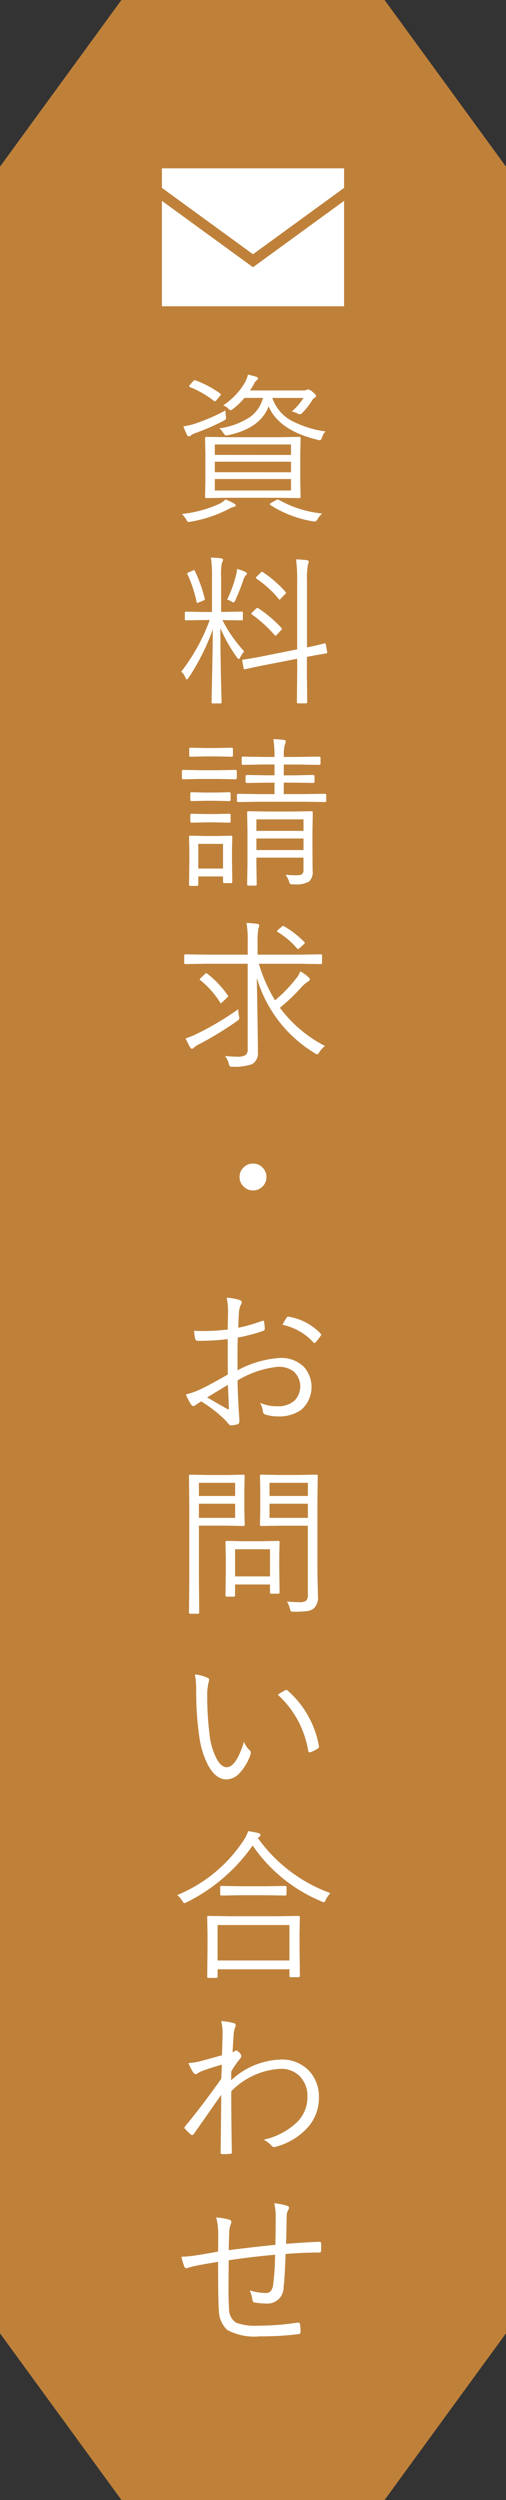 <svg xmlns="http://www.w3.org/2000/svg" width="50" height="247" viewBox="0 0 50 247">
  <rect x="0" y="0" width="50" height="247" fill="#333333" stroke="none"/>
  <g id="グループ_66769" data-name="グループ 66769" transform="translate(-1865 -254)">
    <g id="グループ_66768" data-name="グループ 66768">
      <g id="グループ_66767" data-name="グループ 66767">
        <g id="グループ_66766" data-name="グループ 66766">
          <g id="グループ_66765" data-name="グループ 66765">
            <path id="前面オブジェクトで型抜き_5" data-name="前面オブジェクトで型抜き 5" d="M1032,564h-26l-12-16.467V333.464L1006,317h26l12,16.467V547.532L1032,564Z" transform="translate(871 -63)" fill="#bf813a"/>
            <path id="パス_145682" data-name="パス 145682" d="M4.7-1.281a.11.11,0,0,1-.125.125L2.352-1.187H-2.383l-2.227.031a.11.11,0,0,1-.125-.125l.031-1.6V-5.469l-.031-1.609A.11.11,0,0,1-4.609-7.2l2.227.031H2.352L4.578-7.2a.11.11,0,0,1,.125.125L4.672-5.469v2.586Zm-.945-.625V-3.039H-3.773v1.133Zm0-1.8V-4.75H-3.773v1.039Zm0-1.711V-6.453H-3.773v1.031Zm3.4-2.32a1.511,1.511,0,0,0-.336.594q-.094.273-.219.273a.872.872,0,0,1-.2-.039q-3.836-.93-4.859-3.312Q.734-8.062-2.43-7.375a1.478,1.478,0,0,1-.219.031q-.133,0-.3-.273a1.523,1.523,0,0,0-.383-.43,7.215,7.215,0,0,0,3-1.094,3.345,3.345,0,0,0,1.32-1.914H-.844A7.068,7.068,0,0,1-1.984-9.961a.66.66,0,0,1-.227.125q-.078,0-.25-.18a1.3,1.3,0,0,0-.484-.3A6.891,6.891,0,0,0-.8-12.57a2.915,2.915,0,0,0,.3-.789q.547.133.8.211.2.07.2.172,0,.086-.141.18a1.006,1.006,0,0,0-.258.352,6.929,6.929,0,0,1-.406.656H4.852a1.2,1.2,0,0,0,.43-.047.55.55,0,0,1,.18-.062,1.03,1.03,0,0,1,.4.227q.367.281.367.43,0,.078-.125.156a.887.887,0,0,0-.3.336A7.24,7.24,0,0,1,4.93-9.633q-.2.2-.273.2a.772.772,0,0,1-.289-.094,1.931,1.931,0,0,0-.539-.18,6.079,6.079,0,0,0,1.164-1.344H1.906A4.082,4.082,0,0,0,4.2-8.609,10.117,10.117,0,0,0,7.156-7.742ZM-1.711-.43q0,.1-.18.141A2.157,2.157,0,0,0-2.4-.078a12.858,12.858,0,0,1-3.742,1.25,1.189,1.189,0,0,1-.211.031q-.125,0-.258-.258A2.268,2.268,0,0,0-7.023.414,11.913,11.913,0,0,0-3.312-.594a2.545,2.545,0,0,0,.609-.43q.531.234.828.4Q-1.711-.531-1.711-.43Zm8.547.8a2.1,2.1,0,0,0-.453.547q-.133.242-.289.242a1.4,1.4,0,0,1-.2-.023A11.179,11.179,0,0,1,1.727-.461q-.07-.055-.07-.094,0-.055.172-.148l.445-.242a.361.361,0,0,1,.18-.07.215.215,0,0,1,.109.039A10.844,10.844,0,0,0,6.836.367ZM-2.687-9.266a1.946,1.946,0,0,1,.023.219q0,.133-.266.266A23.971,23.971,0,0,1-5.586-7.617a1.722,1.722,0,0,0-.539.258.331.331,0,0,1-.211.109.191.191,0,0,1-.172-.125q-.187-.375-.375-.867a6.675,6.675,0,0,0,1.172-.273,18.952,18.952,0,0,0,2.992-1.3Q-2.719-9.648-2.687-9.266Zm-.578-2.242q.086.063.086.109a.41.41,0,0,1-.1.164l-.3.367q-.125.156-.18.156a.321.321,0,0,1-.109-.055,9.7,9.7,0,0,0-2.336-1.344q-.1-.039-.1-.094t.1-.164l.258-.3q.109-.133.2-.133a.246.246,0,0,1,.094.023A10.746,10.746,0,0,1-3.266-11.508ZM-.875,13.984a3.011,3.011,0,0,0-.383.594q-.1.172-.164.172-.023,0-.156-.156A14.922,14.922,0,0,1-3.227,11.68q.008,2.461.07,5.273.016.656.039,1.586.016.437.016.484,0,.109-.125.109h-.742q-.125,0-.125-.109,0-.031.023-1.148.078-3.344.1-6.07a21.689,21.689,0,0,1-2.4,4.8q-.109.156-.156.156-.07,0-.164-.2a1.391,1.391,0,0,0-.4-.57,18.7,18.7,0,0,0,2.813-5.1h-.609l-1.727.031q-.125,0-.125-.117V10.2q0-.133.125-.133l1.727.031h.836V6.656a12.085,12.085,0,0,0-.109-1.937q.687.031.992.078.211.031.211.148a.885.885,0,0,1-.117.3,6.127,6.127,0,0,0-.078,1.391v3.453h.3l1.727-.031q.125,0,.125.133v.617q0,.117-.125.117L-2.844,10.9h-.18A13.588,13.588,0,0,0-.875,13.984Zm8.2.063a.18.18,0,0,1,.016.063q0,.047-.125.086-1.016.164-1.891.336v1.7l.031,2.766a.11.11,0,0,1-.125.125H4.461a.11.11,0,0,1-.125-.125l.031-2.75V14.719l-3.055.594q-.922.18-1.625.336-.453.094-.469.1a.47.47,0,0,1-.07.008q-.063,0-.078-.125l-.125-.687a.336.336,0,0,1-.008-.062q0-.063.117-.086.031-.008.266-.039.8-.117,1.844-.328l3.2-.641v-6.7A16,16,0,0,0,4.258,4.9,9.619,9.619,0,0,1,5.3,4.977q.211.031.211.141a1.038,1.038,0,0,1-.078.289,7.609,7.609,0,0,0-.1,1.648V13.6q1.078-.219,1.727-.406H7.1q.078,0,.1.133ZM2.8,11.664a.2.2,0,0,1,.063.109q0,.039-.109.148L2.4,12.3q-.133.141-.18.141-.031,0-.086-.062A12.761,12.761,0,0,0-.094,10.352q-.07-.039-.07-.086t.117-.164l.336-.32q.094-.094.141-.094a.228.228,0,0,1,.1.047A12.22,12.22,0,0,1,2.8,11.664ZM3.2,8.1q.062.063.063.094,0,.047-.094.141L2.8,8.719a.76.76,0,0,1-.18.156q-.031,0-.078-.07a10.388,10.388,0,0,0-2.2-2Q.289,6.758.289,6.727q0-.055.133-.18l.336-.336q.086-.094.125-.094a.19.19,0,0,1,.094.047A11.127,11.127,0,0,1,3.2,8.1Zm-3.8-1.8a.3.3,0,0,1-.109.18.984.984,0,0,0-.211.352,22.08,22.08,0,0,1-.828,2.109q-.094.211-.18.211a.456.456,0,0,1-.2-.094,1.777,1.777,0,0,0-.43-.18A12.052,12.052,0,0,0-1.68,6.469a2.284,2.284,0,0,0,.1-.625,4.79,4.79,0,0,1,.813.289Q-.594,6.219-.594,6.3ZM-4.766,8.789a.336.336,0,0,1,.008.063q0,.055-.2.141l-.367.148a.709.709,0,0,1-.18.055q-.047,0-.07-.1a12.609,12.609,0,0,0-.9-2.727.15.15,0,0,1-.031-.07q0-.055.156-.117l.367-.164a.56.56,0,0,1,.164-.055q.039,0,.078.086A14.237,14.237,0,0,1-4.766,8.789ZM5.906,29.914l-.031,1.875v1.719l.016,2.156a1.287,1.287,0,0,1-.336,1.055,2.486,2.486,0,0,1-1.4.289H3.969a.557.557,0,0,1-.3-.047.649.649,0,0,1-.117-.273,2.269,2.269,0,0,0-.336-.625q.563.047,1.086.047.469,0,.594-.156a.716.716,0,0,0,.094-.43V34.367H.336v.609l.031,2.047q0,.109-.133.109H-.453q-.125,0-.125-.109l.031-2.016v-3.3l-.031-1.8a.11.11,0,0,1,.125-.125l1.891.031H3.906l1.875-.031A.11.11,0,0,1,5.906,29.914Zm-.914,1.813V30.586H.336v1.141Zm0,1.891V32.477H.336v1.141Zm2.242-4.852q0,.109-.117.109l-2.172-.031H.719l-2.172.031q-.133,0-.133-.109v-.578q0-.125.133-.125l2.172.031H2.125V26.961H1.313l-1.922.031q-.125,0-.125-.133v-.523q0-.133.125-.133l1.922.031h.813v-1.07H1.055L-.992,25.2a.11.11,0,0,1-.125-.125v-.562a.11.11,0,0,1,.125-.125l2.047.031h1.07a11.363,11.363,0,0,0-.109-1.758,8.64,8.64,0,0,1,1.023.078q.2.023.2.141a.942.942,0,0,1-.094.32,4.181,4.181,0,0,0-.1,1.219H4.484l2.063-.031a.11.11,0,0,1,.125.125v.563a.11.11,0,0,1-.125.125l-2.062-.031H3.039v1.07h.992L5.938,26.2q.141,0,.141.133v.523q0,.133-.141.133l-1.906-.031H3.039v1.133H4.945l2.172-.031q.117,0,.117.125Zm-9.281,7.992q0,.125-.133.125h-.656a.11.11,0,0,1-.125-.125v-.531H-5.406v.8q0,.133-.125.133h-.656a.117.117,0,0,1-.133-.133l.031-2.336v-.977L-6.32,32.32A.11.11,0,0,1-6.2,32.2l1.414.031H-3.6l1.43-.031a.11.11,0,0,1,.125.125l-.031,1.141V34.5Zm-.914-1.312V33.008H-5.406v2.438ZM-1.6,26.484q0,.141-.125.141l-1.68-.031H-5.219l-1.68.031q-.125,0-.125-.141V25.82A.11.11,0,0,1-6.9,25.7l1.68.031h1.813l1.68-.031a.11.11,0,0,1,.125.125Zm-.383-2.211a.11.11,0,0,1-.125.125l-1.406-.031h-1.25l-1.406.031q-.133,0-.133-.125v-.641q0-.125.133-.125l1.406.031h1.25l1.406-.031a.11.11,0,0,1,.125.125Zm-.227,4.383q0,.125-.141.125l-1.312-.031h-1.07l-1.328.031q-.133,0-.133-.125v-.625q0-.125.133-.125l1.328.031h1.07l1.313-.031q.141,0,.141.125Zm0,2.125q0,.133-.141.133l-1.312-.031h-1.07l-1.328.031a.117.117,0,0,1-.133-.133v-.625q0-.125.133-.125l1.328.031h1.07l1.313-.031q.141,0,.141.125Zm9.32,22.2a2.273,2.273,0,0,0-.562.625q-.141.2-.211.2a1.185,1.185,0,0,1-.219-.109A12.955,12.955,0,0,1,.375,46.242q.109,6.086.109,7.313a1.26,1.26,0,0,1-.562,1.211,5.124,5.124,0,0,1-1.937.258.488.488,0,0,1-.281-.047.958.958,0,0,1-.1-.273,2.027,2.027,0,0,0-.367-.734q.758.063,1.156.063a1.561,1.561,0,0,0,.883-.164.726.726,0,0,0,.2-.6V44.852H-4.555l-2.117.031a.11.11,0,0,1-.125-.125v-.711a.11.11,0,0,1,.125-.125l2.117.031H-.523V42.734A10.223,10.223,0,0,0-.641,40.82a9.875,9.875,0,0,1,1.07.094q.18.023.18.125a.887.887,0,0,1-.078.336,6.392,6.392,0,0,0-.078,1.344v1.234H4.563l2.125-.031q.133,0,.133.125v.711q0,.125-.133.125l-2.125-.031H.578a15.124,15.124,0,0,0,1.6,3.617,14.448,14.448,0,0,0,2.063-2.133,2.417,2.417,0,0,0,.43-.734,4.04,4.04,0,0,1,.813.578.3.3,0,0,1,.133.227q0,.086-.18.2a3.146,3.146,0,0,0-.734.656A19.249,19.249,0,0,1,2.656,49.2,12.986,12.986,0,0,0,7.109,52.977ZM-1.391,50a1.456,1.456,0,0,1,.039.234q0,.109-.227.281a34.469,34.469,0,0,1-3.687,2.258,2.375,2.375,0,0,0-.555.352.369.369,0,0,1-.211.125q-.086,0-.187-.156a7.976,7.976,0,0,1-.437-.867,8.023,8.023,0,0,0,1.172-.484,29,29,0,0,0,4.031-2.4A3.191,3.191,0,0,0-1.391,50Zm-1.117-2.047a.19.19,0,0,1,.047.094q0,.055-.094.148l-.422.4q-.156.148-.2.148t-.07-.062a8.681,8.681,0,0,0-1.953-2.2q-.07-.063-.07-.094t.148-.164l.352-.336a.324.324,0,0,1,.156-.094.192.192,0,0,1,.086.031A9.8,9.8,0,0,1-2.508,47.953ZM5.07,42.7a.107.107,0,0,1,.047.078q0,.07-.156.2l-.3.273q-.164.141-.219.141a.171.171,0,0,1-.1-.062,7.7,7.7,0,0,0-1.883-1.6q-.078-.055-.078-.094t.125-.164l.336-.281q.086-.078.125-.078a.3.3,0,0,1,.109.039A9.656,9.656,0,0,1,5.07,42.7ZM0,64.594a1.263,1.263,0,0,1,.984.438,1.274,1.274,0,0,1,.344.891,1.279,1.279,0,0,1-.437.984A1.292,1.292,0,0,1,0,67.25,1.284,1.284,0,0,1-.984,66.8a1.282,1.282,0,0,1-.344-.883,1.269,1.269,0,0,1,.445-.984A1.264,1.264,0,0,1,0,64.594Zm-2.5,16.4q.031-1.234.031-1.648a7.4,7.4,0,0,0-.125-1.5,5.23,5.23,0,0,1,1.281.234.259.259,0,0,1,.2.242.5.5,0,0,1-.078.211,1.907,1.907,0,0,0-.2.813q-.039.477-.062,1.469a15.412,15.412,0,0,0,2.344-.672A.375.375,0,0,1,1,80.117q.086,0,.1.133a5.459,5.459,0,0,1,.063.68q0,.141-.18.2a16.694,16.694,0,0,1-2.492.656q-.023.9-.023,1.922,0,.578.008,1.313A10.113,10.113,0,0,1,2.656,83.8a3.158,3.158,0,0,1,2.406.914,3,3,0,0,1-.3,4.211,3.757,3.757,0,0,1-2.3.648,3.852,3.852,0,0,1-1.281-.2q-.2-.055-.219-.414A2.337,2.337,0,0,0,.7,88.234a4.077,4.077,0,0,0,1.711.336A2.414,2.414,0,0,0,4.1,88.016a2.012,2.012,0,0,0-.078-2.883,2.438,2.438,0,0,0-1.562-.461,9.626,9.626,0,0,0-3.984,1.344q0,.8.086,2.445.016.406.063.992.031.406.031.531,0,.313-.18.367a3.1,3.1,0,0,1-.672.109q-.094,0-.227-.148Q-2.43,90.3-2.6,90.1q-.1-.117-.2-.219a13.062,13.062,0,0,0-2.32-1.789q-.133.078-.547.352a.418.418,0,0,1-.227.109q-.109,0-.242-.18a5.756,5.756,0,0,1-.492-.969,8.213,8.213,0,0,0,1.555-.562q.812-.391,2.586-1.406Q-2.5,84.3-2.5,81.938a25.254,25.254,0,0,1-2.922.172.276.276,0,0,1-.3-.242,4.429,4.429,0,0,1-.1-.75q.422.023.867.023A21.4,21.4,0,0,0-2.5,80.992Zm.016,5.469q-.156.086-2.047,1.234,1.852,1.07,1.992,1.148a.158.158,0,0,0,.086.031q.07,0,.07-.141-.008-.2-.047-1.141Q-2.453,86.945-2.484,86.461Zm5.4-5.937a6.44,6.44,0,0,1,.383-.672q.07-.133.172-.133h.047A5.632,5.632,0,0,1,6.688,81.4a.193.193,0,0,1,.047.109.162.162,0,0,1-.047.1,4.507,4.507,0,0,1-.516.656.122.122,0,0,1-.2,0A5.747,5.747,0,0,0,2.914,80.523Zm3.5,26.8A1.486,1.486,0,0,1,6,108.547a1.343,1.343,0,0,1-.687.266,10.729,10.729,0,0,1-1.3.055.467.467,0,0,1-.273-.047.731.731,0,0,1-.094-.258,2.573,2.573,0,0,0-.289-.7,10.994,10.994,0,0,0,1.211.063,1.02,1.02,0,0,0,.719-.172.952.952,0,0,0,.133-.6v-6.781H2.563L.828,100.4q-.141,0-.141-.125l.031-1.383V96.828L.688,95.453q0-.125.141-.125l1.734.031H4.539l1.734-.031a.11.11,0,0,1,.125.125l-.031,2.289v7.266ZM5.422,99.6V98.2H1.633v1.4Zm0-2.164v-1.3H1.633v1.3ZM-.82,100.273a.11.11,0,0,1-.125.125l-1.6-.031h-2.8v5.25l.031,3.328a.11.11,0,0,1-.125.125H-6.2a.11.11,0,0,1-.125-.125l.031-3.328v-6.8l-.031-3.359a.11.11,0,0,1,.125-.125l1.813.031h1.836l1.6-.031a.11.11,0,0,1,.125.125l-.031,1.469V98.8Zm-.945-.672V98.2H-5.344v1.4Zm0-2.164v-1.3H-5.344v1.3Zm4.391,9.523a.117.117,0,0,1-.133.133H1.82q-.141,0-.141-.133v-.781H-1.773v1.07q0,.133-.125.133h-.687a.117.117,0,0,1-.133-.133l.031-2.539v-1.125L-2.719,102a.11.11,0,0,1,.125-.125l1.648.031h1.8l1.648-.031a.11.11,0,0,1,.125.125l-.031,1.313v1.2Zm-.945-1.578V102.7H-1.773v2.68Zm-7.422,9.688a3.956,3.956,0,0,1,1.266.336q.141.07.141.18a1.517,1.517,0,0,1-.062.289,5.547,5.547,0,0,0-.125,1.469,28.4,28.4,0,0,0,.227,3.633,6.613,6.613,0,0,0,.711,2.445q.453.812.984.813.922,0,1.711-2.508a2.144,2.144,0,0,0,.523.8.386.386,0,0,1,.148.289.484.484,0,0,1-.016.117,5.054,5.054,0,0,1-1.047,1.828,1.837,1.837,0,0,1-1.344.68q-1.047,0-1.812-1.4a8.928,8.928,0,0,1-.891-2.969,32.1,32.1,0,0,1-.289-4.461A8.009,8.009,0,0,0-5.742,115.07Zm8.2,2a7.4,7.4,0,0,1,.7-.43A.32.32,0,0,1,3.3,116.6a.128.128,0,0,1,.094.039,9.47,9.47,0,0,1,3.125,5.539v.039a.2.2,0,0,1-.117.172,3.458,3.458,0,0,1-.734.367.257.257,0,0,1-.062.008q-.125,0-.148-.141A9.623,9.623,0,0,0,2.453,117.07Zm2.172,27.781q0,.125-.141.125H3.727a.11.11,0,0,1-.125-.125V144.2H-3.5v.734q0,.117-.125.117H-4.4q-.125,0-.125-.117l.031-2.781v-1.3l-.031-1.8a.11.11,0,0,1,.125-.125l2.211.031H2.289l2.2-.031q.141,0,.141.125l-.031,1.57v1.469ZM3.6,143.328v-3.5H-3.5v3.5Zm4.047-6.656a2.394,2.394,0,0,0-.445.641q-.117.258-.211.258a.575.575,0,0,1-.25-.094,15.267,15.267,0,0,1-6.773-5.508,17.435,17.435,0,0,1-6.508,5.6.892.892,0,0,1-.242.094q-.07,0-.211-.227a2.124,2.124,0,0,0-.492-.57,14.428,14.428,0,0,0,6.563-5.414,4.057,4.057,0,0,0,.445-.906q.6.094.992.188.227.07.227.18a.238.238,0,0,1-.117.188l-.141.133A15.09,15.09,0,0,0,7.648,136.672Zm-4.336.117a.11.11,0,0,1-.125.125l-1.875-.031H-1.242l-1.875.031a.11.11,0,0,1-.125-.125v-.7a.11.11,0,0,1,.125-.125l1.875.031H1.313l1.875-.031a.11.11,0,0,1,.125.125Zm-6.453,12.523a6.9,6.9,0,0,1,1.273.211.2.2,0,0,1,.156.2.5.5,0,0,1-.047.2,2.562,2.562,0,0,0-.148.586q-.016.328-.055.914t-.055.977a1.362,1.362,0,0,0,.25-.133.177.177,0,0,1,.117-.047q.094,0,.3.211a.556.556,0,0,1,.2.352.692.692,0,0,1-.2.336,9.18,9.18,0,0,0-.789,1.156q-.016.344-.016.891a7.49,7.49,0,0,1,4.867-2.047,3.643,3.643,0,0,1,2.93,1.227,3.782,3.782,0,0,1,.875,2.547,4.377,4.377,0,0,1-1.172,3,6.461,6.461,0,0,1-3.062,1.828.526.526,0,0,1-.187.039.349.349,0,0,1-.281-.148,2.606,2.606,0,0,0-.766-.578A6.826,6.826,0,0,0,4.4,159.258a3.453,3.453,0,0,0,.977-2.43,2.764,2.764,0,0,0-.82-2.125,2.586,2.586,0,0,0-1.852-.672,7.327,7.327,0,0,0-4.852,2.219v1.117q0,1.508.055,4.922a.133.133,0,0,1-.125.141q-.3.031-.859.031-.125,0-.125-.141.039-2.359.063-5.719-.531.75-1.469,2.094-.852,1.227-1.25,1.781a.232.232,0,0,1-.164.1.215.215,0,0,1-.109-.039,6.722,6.722,0,0,1-.586-.578.141.141,0,0,1-.055-.109.224.224,0,0,1,.07-.141q1.609-1.938,3.563-4.687.008-.109.039-.8.016-.391.016-.6-.906.25-1.906.609a2.662,2.662,0,0,0-.445.219.9.9,0,0,1-.207.113l-.043,0q-.086,0-.25-.211a6.092,6.092,0,0,1-.445-.883,8.038,8.038,0,0,0,1.055-.156l1.109-.3,1.148-.32q.016-.359.031-1.031.016-.586.031-.977A5.385,5.385,0,0,0-3.141,149.313Zm5.352,22.109q.031-.977.031-2.781a5.465,5.465,0,0,0-.141-1.328,7.06,7.06,0,0,1,1.242.242q.211.063.211.2a.425.425,0,0,1-.094.258,1.378,1.378,0,0,0-.133.578q-.023,1.7-.062,2.734,2.234-.172,3.3-.2.164,0,.164.156.008.18.008.359t-.008.344q0,.2-.164.2-1.57,0-3.344.141-.086,2.484-.2,3.3a1.586,1.586,0,0,1-1.68,1.6,7.859,7.859,0,0,1-1.2-.109q-.172-.039-.2-.289a3.513,3.513,0,0,0-.258-.9,5.764,5.764,0,0,0,1.555.258.633.633,0,0,0,.555-.242,1.434,1.434,0,0,0,.211-.672A24.764,24.764,0,0,0,2.18,172.4q-2.273.2-4.578.547-.023,2.1-.023,2.859,0,1.258.055,1.922a1.574,1.574,0,0,0,.687,1.383,5.4,5.4,0,0,0,2.2.3,25.5,25.5,0,0,0,3.867-.3h.078a.161.161,0,0,1,.18.148,5.146,5.146,0,0,1,.047.75q0,.211-.141.227a28.645,28.645,0,0,1-3.875.227,5.686,5.686,0,0,1-3.227-.633,2.668,2.668,0,0,1-.82-1.914q-.078-.7-.078-4.812-1.414.219-2.273.406a5.889,5.889,0,0,0-.734.2.4.4,0,0,1-.125.023.207.207,0,0,1-.2-.148,5.488,5.488,0,0,1-.289-.992,8.352,8.352,0,0,0,1.188-.094q.523-.07,1.32-.211.953-.164,1.109-.2.016-.617.016-1.8a6.518,6.518,0,0,0-.2-1.57,6.026,6.026,0,0,1,1.266.211q.227.055.227.242a.561.561,0,0,1-.039.18.769.769,0,0,0-.055.156,2.376,2.376,0,0,0-.117.7q0,.039-.047,1.742Q.172,171.625,2.211,171.422Z" transform="translate(1890 304.367)" fill="#fff"/>
            <g id="アートワーク_29" data-name="アートワーク 29" transform="translate(1978.905 344.762)">
              <g id="グループ_723" data-name="グループ 723" transform="translate(-97.905 -74.129)">
                <path id="パス_589" data-name="パス 589" d="M0,34.964V45.378H18V34.964L9,41.521Z" transform="translate(0 -31.75)" fill="#fff"/>
                <path id="パス_590" data-name="パス 590" d="M0,1.929,9,8.486l9-6.557V0H0Z" fill="#fff"/>
              </g>
            </g>
          </g>
        </g>
      </g>
    </g>
  </g>
</svg>
